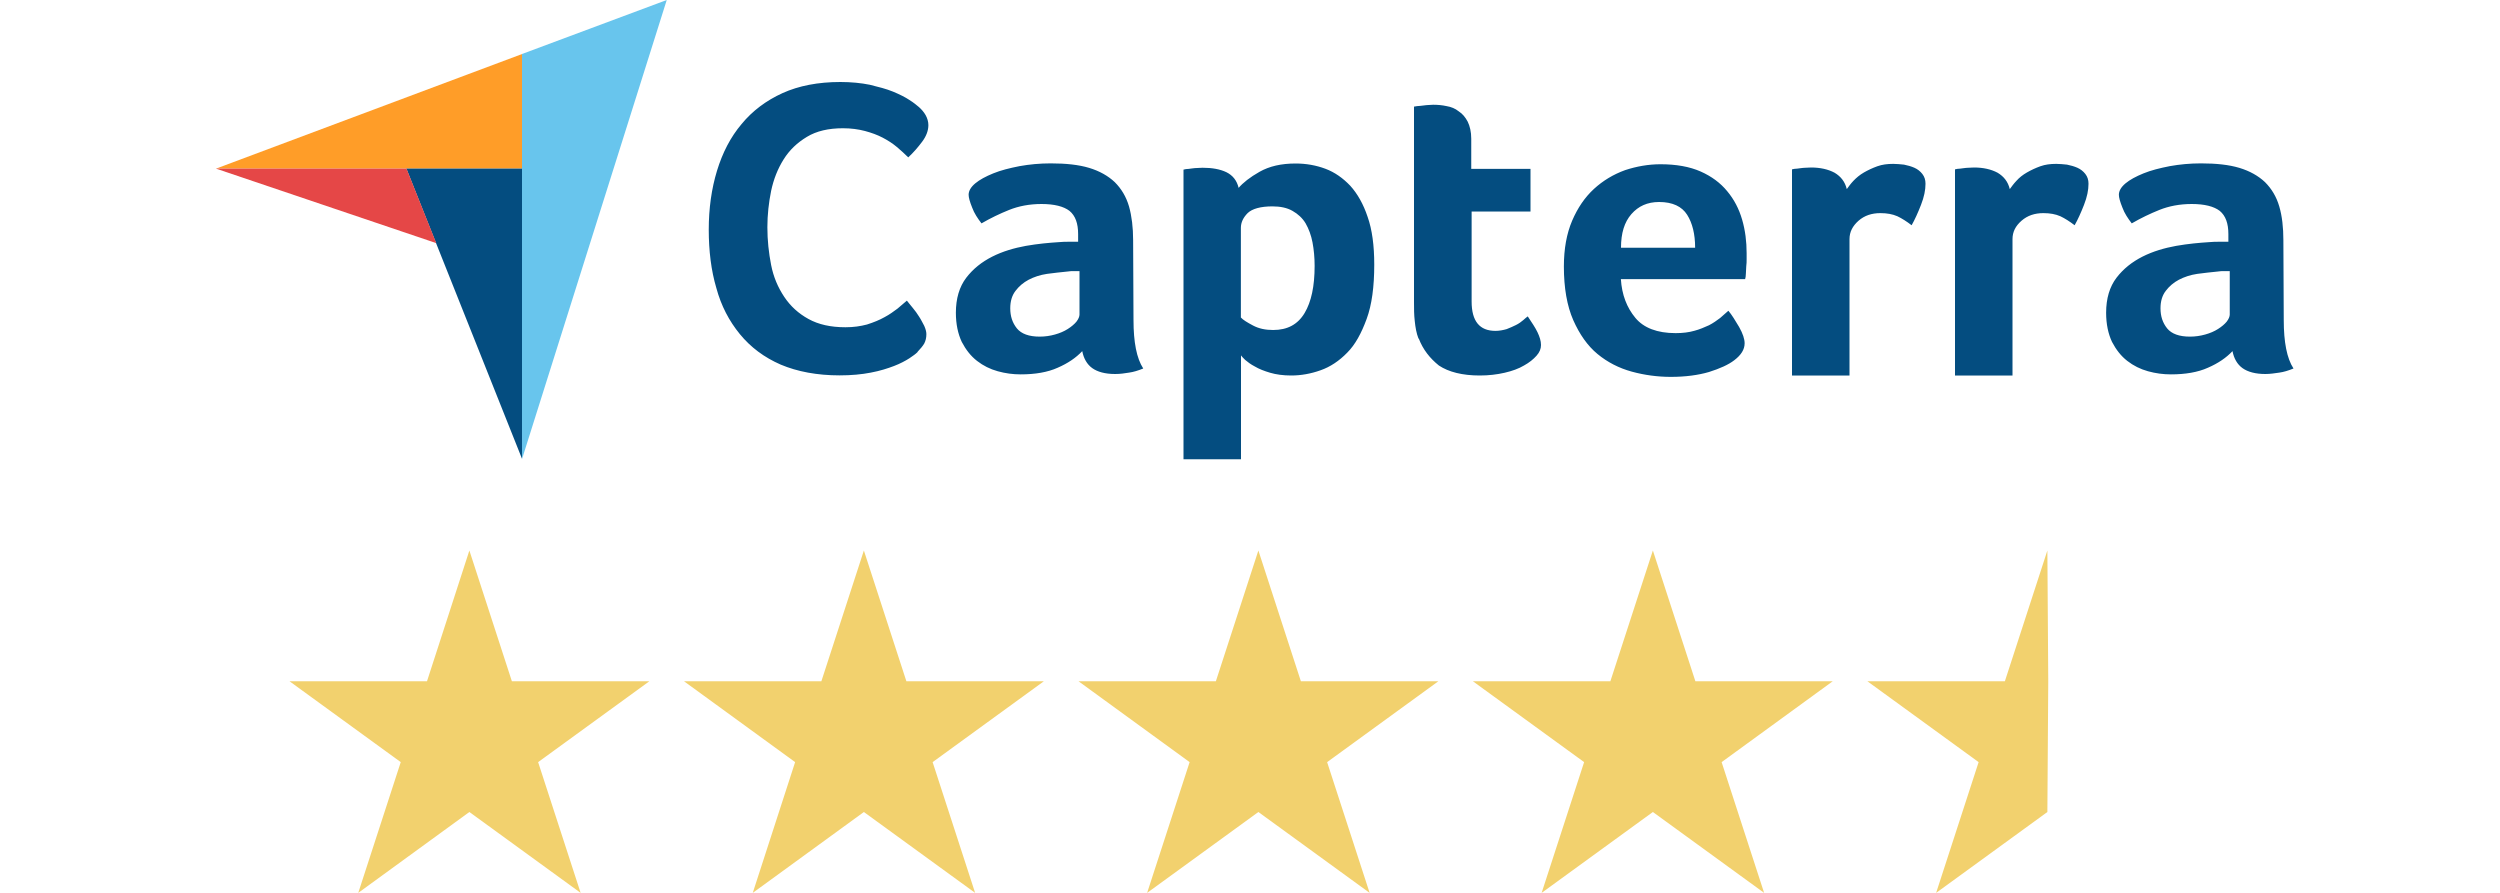 <?xml version="1.0" encoding="UTF-8"?> <svg xmlns="http://www.w3.org/2000/svg" id="Calque_2" data-name="Calque 2" viewBox="0 0 200 71.43"><defs><style> .cls-1 { fill: #68c5ed; } .cls-1, .cls-2, .cls-3, .cls-4, .cls-5, .cls-6 { stroke-width: 0px; } .cls-2 { fill: none; } .cls-3 { fill: #f2d16e; } .cls-4 { fill: #044d80; } .cls-5 { fill: #e54747; } .cls-6 { fill: #ff9d28; } </style></defs><g id="layer"><polygon class="cls-3" points="37.55 44.04 40.95 54.5 51.95 54.5 43.05 60.97 46.45 71.43 37.55 64.96 28.66 71.43 32.06 60.97 23.16 54.5 34.16 54.5 37.55 44.04"></polygon><polygon class="cls-3" points="69.11 44.04 72.51 54.5 83.51 54.5 74.61 60.97 78.01 71.43 69.11 64.96 60.22 71.43 63.61 60.97 54.72 54.5 65.71 54.5 69.11 44.04"></polygon><polygon class="cls-3" points="100.67 44.04 104.07 54.5 115.07 54.5 106.17 60.97 109.57 71.43 100.67 64.96 91.77 71.43 95.17 60.97 86.28 54.5 97.27 54.5 100.67 44.04"></polygon><polygon class="cls-3" points="132.23 44.04 135.63 54.5 146.62 54.5 137.73 60.97 141.13 71.43 132.23 64.96 123.33 71.43 126.73 60.97 117.83 54.5 128.83 54.5 132.23 44.04"></polygon><polyline class="cls-3" points="163.79 64.96 154.89 71.43 158.29 60.97 149.39 54.5 160.39 54.5 163.79 44.04 163.86 54.5"></polyline><path class="cls-6" d="M17.28,13.49h24.49V4.32l-24.49,9.17Z"></path><path class="cls-1" d="M41.76,4.32v32.41L53.34,0l-11.58,4.32Z"></path><path class="cls-4" d="M41.76,13.49h-9.25l9.25,23.21V13.49Z"></path><path class="cls-5" d="M17.28,13.49l17.62,5.96-2.38-5.96h-15.24Z"></path><path class="cls-4" d="M73.4,28.17c-.14.14-.36.3-.66.5-.3.19-.72.42-1.22.61-.5.19-1.11.39-1.86.53-.72.14-1.55.22-2.49.22-1.8,0-3.38-.3-4.71-.86-1.33-.58-2.41-1.39-3.27-2.44s-1.5-2.27-1.88-3.68c-.42-1.41-.61-2.99-.61-4.68s.22-3.27.66-4.71c.44-1.44,1.08-2.69,1.97-3.74.86-1.05,1.97-1.88,3.27-2.47s2.85-.89,4.63-.89c.86,0,1.66.08,2.35.22.69.17,1.33.33,1.86.55s.97.44,1.3.66c.36.22.61.44.78.58.19.17.39.39.53.64s.22.53.22.8c0,.44-.17.89-.5,1.33-.33.44-.69.86-1.11,1.25-.28-.28-.58-.55-.91-.83s-.72-.53-1.14-.75c-.42-.22-.89-.39-1.41-.53-.53-.14-1.11-.22-1.77-.22-1.14,0-2.11.22-2.88.69-.78.47-1.39,1.05-1.86,1.8s-.8,1.58-1,2.52c-.19.94-.3,1.91-.3,2.91,0,1.05.11,2.05.3,3.02.19.97.55,1.8,1.05,2.55s1.14,1.33,1.94,1.77,1.77.66,2.96.66c.64,0,1.19-.08,1.72-.22.53-.17,1-.36,1.39-.58.42-.22.75-.47,1.05-.69.3-.25.55-.47.75-.64.14.17.28.36.47.58.19.22.36.47.5.69.17.25.28.5.42.75.11.25.17.47.17.66,0,.3-.06.53-.17.75-.11.19-.3.42-.53.66h0ZM90.68,25.6c0,1.77.25,3.07.78,3.88-.42.17-.78.28-1.14.33-.36.06-.72.11-1.11.11-.8,0-1.41-.17-1.83-.47s-.69-.78-.8-1.36c-.5.53-1.14.97-1.97,1.33-.8.36-1.8.53-2.96.53-.61,0-1.22-.08-1.83-.25-.61-.17-1.16-.44-1.66-.83s-.89-.89-1.22-1.52c-.3-.64-.47-1.41-.47-2.33,0-1.14.28-2.08.83-2.8s1.25-1.27,2.08-1.69,1.75-.69,2.69-.86c.97-.17,1.86-.25,2.66-.3.28-.03.53-.03.8-.03h.72v-.61c0-.86-.22-1.47-.69-1.86-.47-.36-1.22-.55-2.24-.55-.97,0-1.83.17-2.58.47s-1.5.66-2.22,1.08c-.3-.39-.58-.8-.75-1.27-.19-.47-.28-.8-.28-1.02,0-.3.17-.61.53-.91.36-.3.83-.55,1.44-.8s1.3-.42,2.11-.58c.78-.14,1.61-.22,2.49-.22,1.22,0,2.24.11,3.07.36s1.52.64,2.05,1.14c.53.53.91,1.16,1.14,1.94.22.78.33,1.69.33,2.71l.03,6.4h0ZM86.36,21.69h-.47c-.17,0-.3,0-.47.03-.55.06-1.11.11-1.66.19-.55.08-1.05.25-1.47.47-.42.22-.78.53-1.05.89-.28.36-.42.83-.42,1.39,0,.64.17,1.16.53,1.61.36.44.97.66,1.83.66.42,0,.83-.06,1.22-.17s.72-.25,1.02-.44.53-.39.69-.58c.17-.22.25-.42.25-.58v-3.46h0ZM99.08,15.04c.36-.42.91-.86,1.69-1.3.78-.44,1.72-.66,2.88-.66.83,0,1.63.14,2.38.42s1.41.75,1.99,1.36c.58.64,1.05,1.47,1.39,2.49.36,1.02.53,2.3.53,3.82,0,1.75-.19,3.21-.61,4.35s-.91,2.05-1.55,2.69c-.64.66-1.36,1.14-2.13,1.41-.78.28-1.58.42-2.35.42-.64,0-1.22-.08-1.69-.22s-.89-.3-1.22-.5c-.33-.17-.58-.36-.78-.53-.17-.17-.3-.3-.33-.36v8.31h-4.6V13.57c.11-.03.25-.06.42-.06.14-.03.3-.03.47-.06.19,0,.39-.03.64-.03.75,0,1.39.11,1.91.36.5.25.83.66.97,1.25h0ZM105.17,21.27c0-.66-.06-1.3-.17-1.88-.11-.58-.3-1.08-.55-1.52-.25-.42-.61-.75-1.05-1-.44-.25-.97-.36-1.61-.36-.94,0-1.61.19-1.97.53-.36.36-.55.75-.55,1.19v7.17c.17.19.5.39.97.64s1,.36,1.61.36c1.14,0,1.97-.44,2.52-1.36.53-.89.8-2.13.8-3.77ZM113.48,27.09c-.17-.44-.25-.91-.3-1.41-.06-.5-.06-1-.06-1.5v-15.65c.17-.03.33-.06.5-.06.17-.03.33-.03.5-.06.17,0,.36-.03.53-.03.36,0,.72.03,1.08.11.36.06.69.19.97.42.3.19.53.47.72.83.17.36.28.8.28,1.36v2.41h4.74v3.41h-4.71v7.2c0,1.58.64,2.35,1.91,2.35.3,0,.61-.06.89-.14.28-.11.53-.22.75-.33.22-.11.42-.25.58-.39s.28-.25.36-.3c.33.5.61.91.78,1.27.17.36.28.69.28,1.02,0,.3-.11.58-.36.86s-.58.55-1,.78c-.42.25-.94.44-1.55.58s-1.27.22-1.99.22c-1.39,0-2.49-.28-3.27-.8-.72-.58-1.27-1.27-1.61-2.16h0ZM134.06,26.65c.55,0,1.05-.06,1.5-.19.42-.11.8-.28,1.16-.44.33-.17.64-.39.89-.58.25-.22.47-.42.66-.58.28.33.55.78.86,1.3.3.53.44.97.44,1.3,0,.5-.28.94-.83,1.36-.47.36-1.14.66-2.02.94-.86.25-1.88.39-3.05.39-1.05,0-2.11-.14-3.13-.42-1.02-.28-1.94-.75-2.74-1.41s-1.44-1.58-1.94-2.71c-.5-1.14-.75-2.58-.75-4.29,0-1.41.22-2.63.66-3.66s1.02-1.88,1.75-2.55c.72-.66,1.55-1.16,2.49-1.5.91-.3,1.86-.47,2.83-.47,1.25,0,2.33.19,3.21.58s1.58.91,2.13,1.58c.55.66.94,1.41,1.19,2.27s.36,1.75.36,2.69v.47c0,.19,0,.36-.03.58,0,.19-.03.39-.03.58s-.03.33-.06.44h-9.94c.08,1.25.47,2.27,1.16,3.1.66.8,1.75,1.22,3.21,1.22h0ZM135.61,19.81c0-1.08-.22-1.97-.64-2.63s-1.16-1.02-2.24-1.02c-.94,0-1.66.33-2.22.97s-.83,1.52-.83,2.69h5.93ZM147.75,15.12c.14-.19.3-.42.53-.66s.5-.47.83-.66c.33-.19.69-.36,1.08-.5s.8-.19,1.27-.19c.28,0,.55.03.86.06.3.06.58.14.83.25s.47.28.64.5c.17.22.25.47.25.78,0,.5-.11,1.05-.36,1.69-.25.64-.5,1.19-.75,1.63-.39-.3-.78-.55-1.14-.72-.39-.17-.83-.25-1.36-.25-.69,0-1.27.19-1.75.61-.47.42-.72.89-.72,1.47v10.91h-4.6V13.55c.11-.03.25-.06.42-.06.14-.03.3-.03.47-.06.17,0,.39-.03.64-.03.72,0,1.36.14,1.88.42.5.3.83.72.97,1.3h0ZM160.79,15.12c.14-.19.3-.42.53-.66.22-.25.5-.47.83-.66.33-.19.69-.36,1.08-.5s.8-.19,1.27-.19c.28,0,.55.03.86.06.3.06.58.14.83.25s.47.28.64.5.25.47.25.78c0,.5-.11,1.05-.36,1.69-.25.64-.5,1.19-.75,1.63-.39-.3-.78-.55-1.14-.72-.39-.17-.83-.25-1.36-.25-.69,0-1.27.19-1.75.61s-.72.89-.72,1.47v10.91h-4.6V13.55c.11-.03.25-.06.42-.06.14-.03.3-.03.47-.06.17,0,.39-.03.64-.03.72,0,1.36.14,1.88.42.5.3.83.72.97,1.3h0ZM182.7,25.6c0,1.77.25,3.07.78,3.88-.42.17-.78.28-1.14.33s-.72.11-1.11.11c-.8,0-1.41-.17-1.83-.47s-.69-.78-.8-1.36c-.5.53-1.14.97-1.97,1.33-.8.36-1.8.53-2.96.53-.61,0-1.22-.08-1.83-.25-.61-.17-1.16-.44-1.66-.83s-.89-.89-1.22-1.52c-.3-.64-.47-1.41-.47-2.33,0-1.14.28-2.08.83-2.8s1.25-1.27,2.08-1.69,1.75-.69,2.69-.86c.97-.17,1.86-.25,2.66-.3.28-.03.53-.03.8-.03h.72v-.61c0-.86-.22-1.47-.69-1.86-.47-.36-1.22-.55-2.24-.55-.97,0-1.83.17-2.58.47s-1.5.66-2.22,1.08c-.3-.39-.58-.8-.75-1.27-.19-.47-.28-.8-.28-1.02,0-.3.17-.61.53-.91.36-.3.83-.55,1.44-.8s1.3-.42,2.11-.58c.78-.14,1.61-.22,2.49-.22,1.22,0,2.24.11,3.07.36s1.52.64,2.05,1.14c.53.53.91,1.16,1.14,1.94s.33,1.69.33,2.71l.03,6.4h0ZM178.38,21.69h-.47c-.17,0-.3,0-.47.03-.55.06-1.11.11-1.66.19-.55.08-1.05.25-1.47.47-.42.22-.78.53-1.05.89-.28.36-.42.83-.42,1.39,0,.64.17,1.16.53,1.61.36.44.97.66,1.83.66.42,0,.83-.06,1.22-.17s.72-.25,1.02-.44c.3-.19.53-.39.69-.58.17-.22.25-.42.25-.58v-3.46h0Z"></path><rect class="cls-2" y="25.88" width="200" height="28.53"></rect></g></svg> 